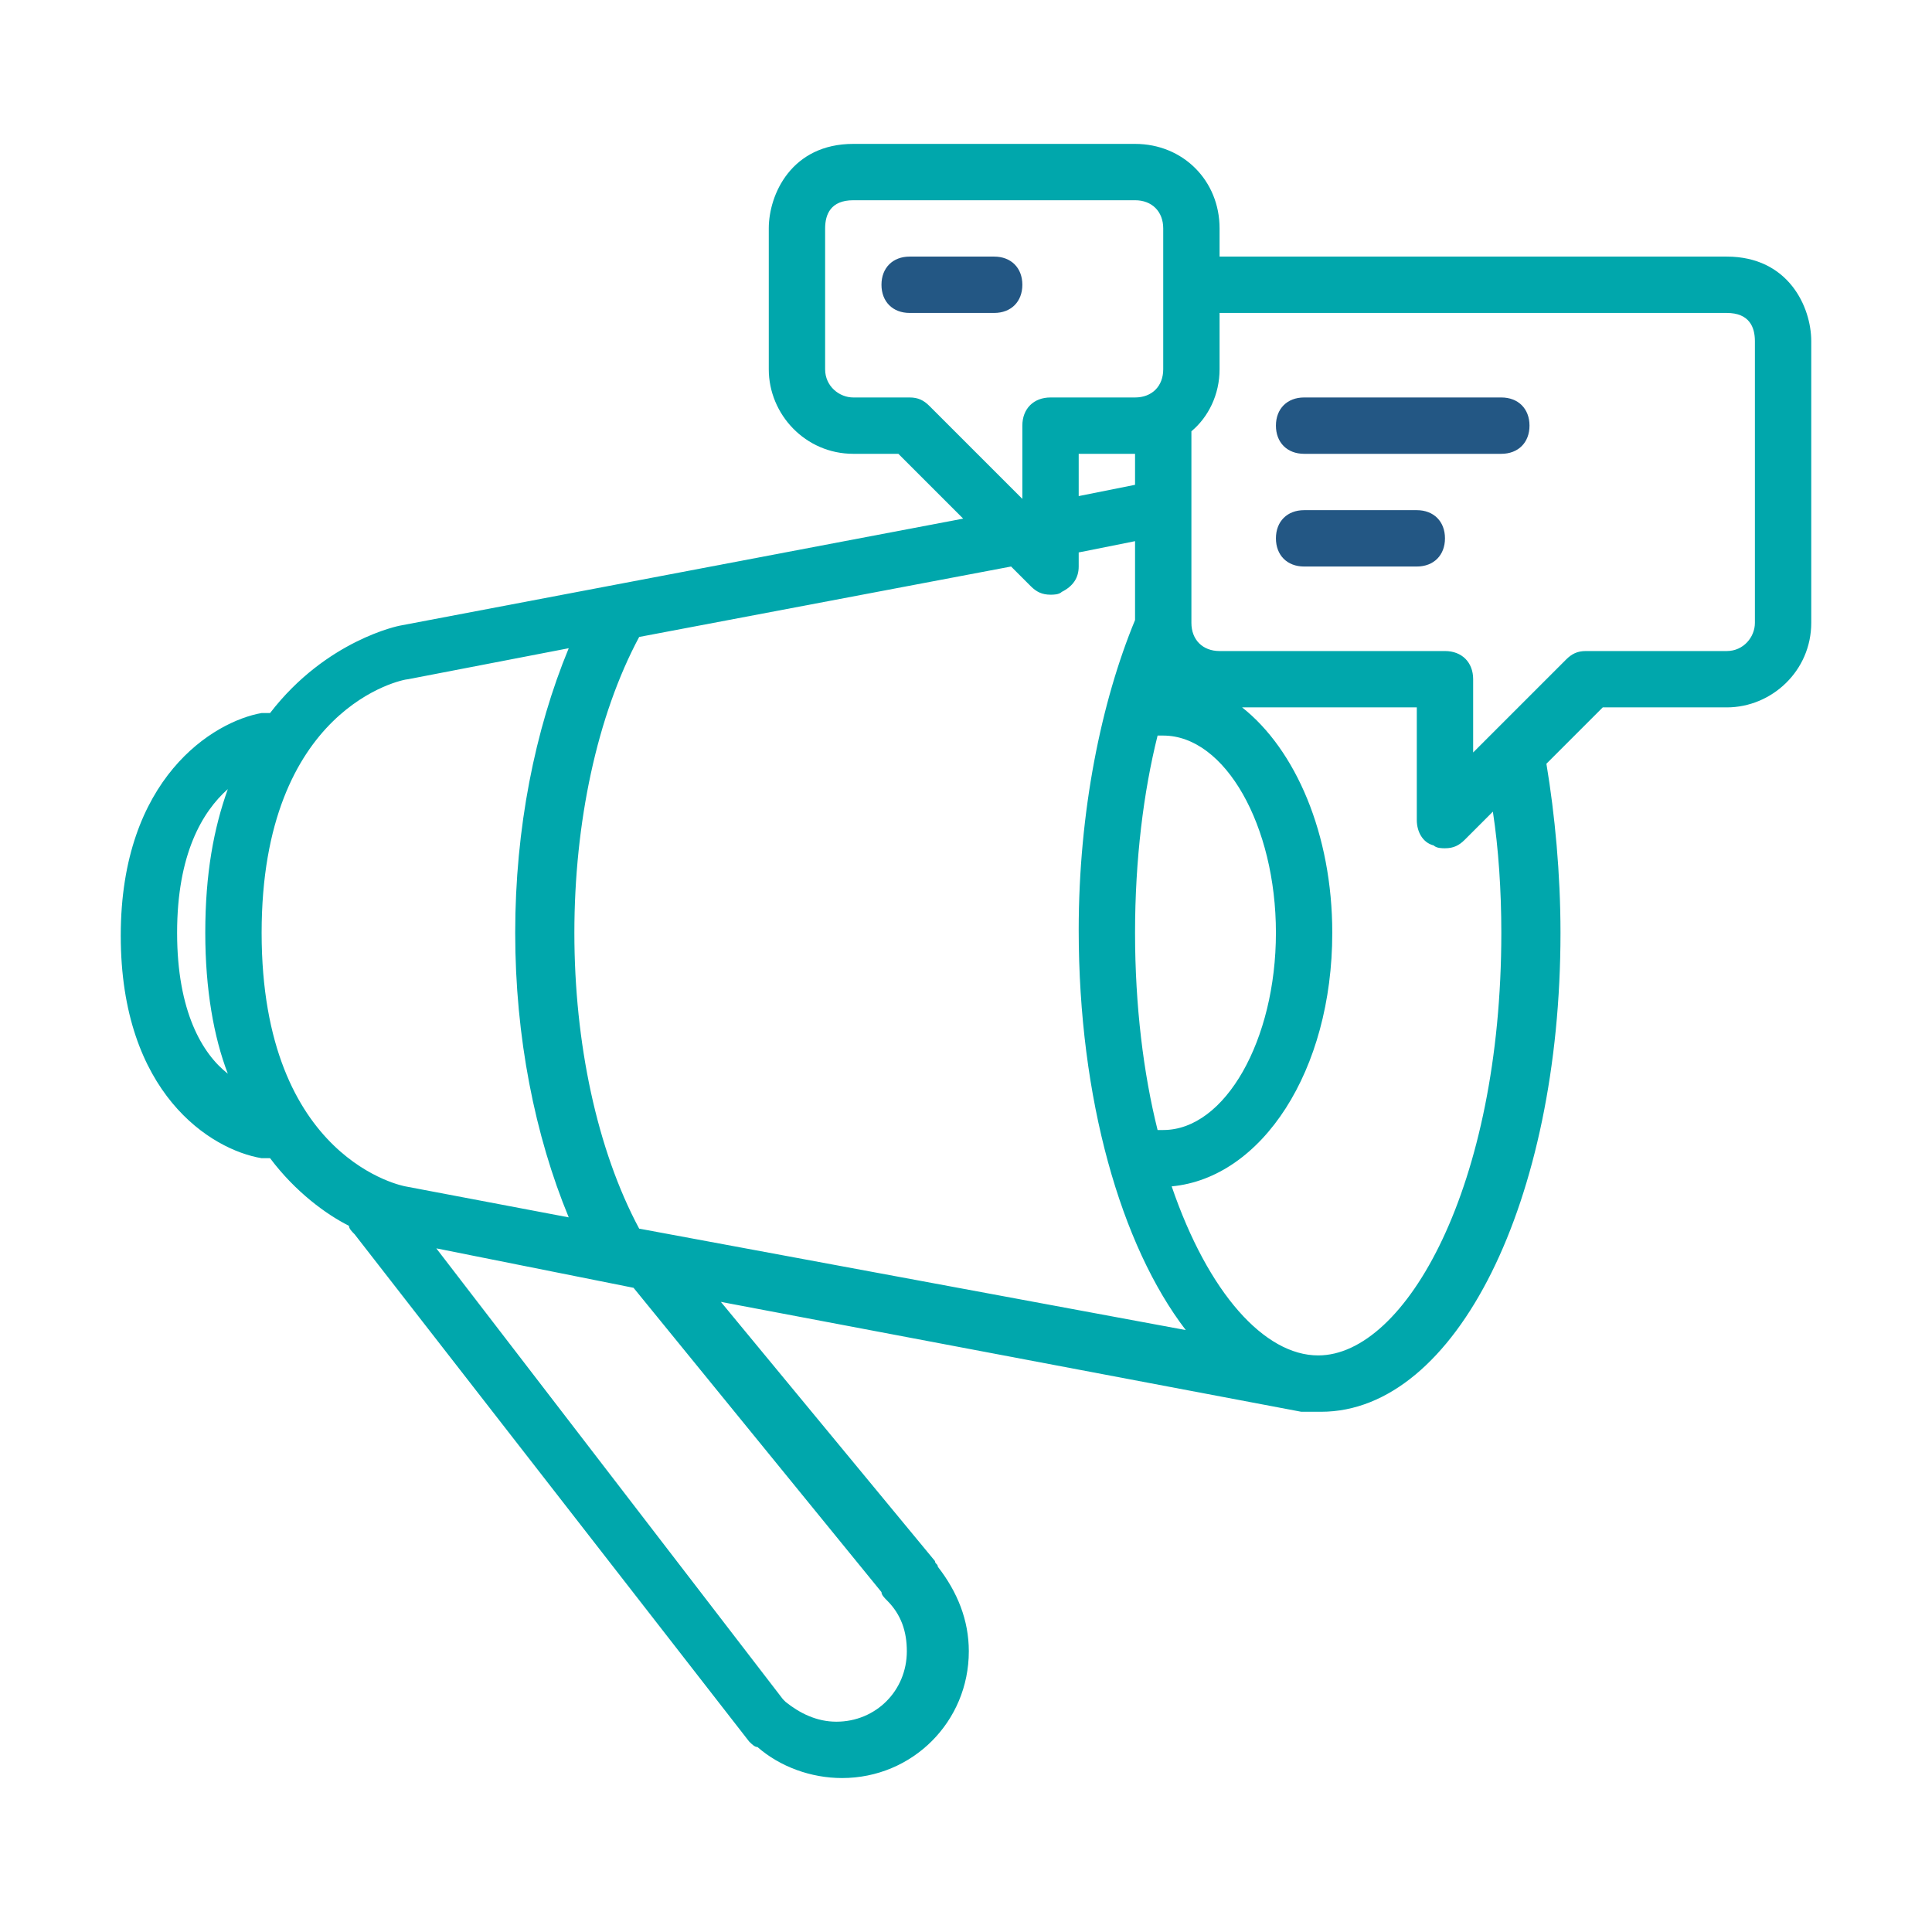 <svg
    width="48"
    height="48"
    viewBox="0 0 48 48"
    fill="none"
    xmlns="http://www.w3.org/2000/svg">
    <path
    d="M35.2 12.675H32.4C31.98 12.675 31.7 12.955 31.7 13.375C31.7 13.795 31.98 14.075 32.4 14.075H35.2C35.62 14.075 35.9 13.795 35.9 13.375C35.9 12.955 35.62 12.675 35.2 12.675ZM37.3 9.875H32.4C31.98 9.875 31.7 10.155 31.7 10.575C31.7 10.995 31.98 11.275 32.4 11.275H37.3C37.72 11.275 38 10.995 38 10.575C38 10.155 37.72 9.875 37.3 9.875ZM24.7 6.375H22.6C22.18 6.375 21.9 6.655 21.9 7.075C21.9 7.495 22.18 7.775 22.6 7.775H24.7C25.12 7.775 25.4 7.495 25.4 7.075C25.4 6.655 25.12 6.375 24.7 6.375Z"
    fill="#235784" />
    <path
    d="M42.9 6.375H30.3V5.675C30.3 4.485 29.39 3.575 28.2 3.575H21.2C19.66 3.575 19.1 4.835 19.1 5.675V9.175C19.1 10.295 20.01 11.275 21.2 11.275H22.32L23.93 12.885L9.93 15.545C9.93 15.545 8.11 15.895 6.71 17.715C6.64 17.715 6.57 17.715 6.5 17.715C5.31 17.925 3 19.325 3 23.245C3 27.165 5.24 28.565 6.5 28.775C6.57 28.775 6.57 28.775 6.64 28.775H6.71C7.34 29.615 8.11 30.175 8.67 30.455C8.67 30.525 8.74 30.595 8.81 30.665L18.61 43.265C18.68 43.335 18.75 43.405 18.82 43.405C19.38 43.895 20.15 44.175 20.92 44.175C22.67 44.175 24.07 42.775 24.07 41.025C24.07 40.255 23.79 39.555 23.3 38.925C23.3 38.855 23.23 38.855 23.23 38.785L17.91 32.345L32.33 35.075C32.4 35.075 32.4 35.075 32.47 35.075C32.54 35.075 32.54 35.075 32.61 35.075C32.68 35.075 32.75 35.075 32.82 35.075C36.18 35.075 38.77 29.825 38.77 23.175C38.77 21.705 38.63 20.235 38.42 18.975L39.82 17.575H42.9C44.02 17.575 45 16.665 45 15.475V8.475C45 7.635 44.44 6.375 42.9 6.375ZM28.76 28.075C28.41 26.675 28.2 24.995 28.2 23.175C28.2 21.355 28.41 19.675 28.76 18.275C28.83 18.275 28.83 18.275 28.9 18.275C30.44 18.275 31.7 20.515 31.7 23.175C31.7 25.835 30.44 28.075 28.9 28.075C28.83 28.075 28.83 28.075 28.76 28.075ZM22.6 9.875H21.2C20.85 9.875 20.5 9.595 20.5 9.175V5.675C20.5 5.325 20.64 4.975 21.2 4.975H28.2C28.62 4.975 28.9 5.255 28.9 5.675V9.175C28.9 9.595 28.62 9.875 28.2 9.875H26.1C25.68 9.875 25.4 10.155 25.4 10.575V12.395L23.09 10.085C22.95 9.945 22.81 9.875 22.6 9.875ZM26.8 11.275H28.2V12.045L26.8 12.325V11.275ZM25.61 14.565C25.75 14.705 25.89 14.775 26.1 14.775C26.17 14.775 26.31 14.775 26.38 14.705C26.66 14.565 26.8 14.355 26.8 14.075V13.725L28.2 13.445V15.405C27.36 17.435 26.8 20.165 26.8 23.105C26.8 27.305 27.85 30.945 29.46 33.045L15.88 30.525C14.83 28.565 14.27 25.905 14.27 23.175C14.27 20.445 14.83 17.785 15.88 15.825L25.12 14.075L25.61 14.565ZM4.4 23.175C4.4 21.215 5.03 20.165 5.66 19.605C5.31 20.585 5.1 21.705 5.1 23.175C5.1 24.575 5.31 25.765 5.66 26.675C5.03 26.185 4.4 25.135 4.4 23.175ZM6.5 23.175C6.5 17.575 10 16.875 10.14 16.875L14.13 16.105C13.29 18.135 12.8 20.585 12.8 23.175C12.8 25.765 13.29 28.215 14.13 30.245L10.07 29.475C10.07 29.475 6.5 28.845 6.5 23.175ZM15.74 31.995L21.9 39.555C21.9 39.625 21.97 39.695 22.04 39.765C22.39 40.115 22.53 40.535 22.53 41.025C22.53 42.005 21.76 42.775 20.78 42.775C20.29 42.775 19.87 42.565 19.52 42.285L19.45 42.215L10.84 31.015L15.74 31.995ZM37.3 23.175C37.3 29.475 34.92 33.675 32.75 33.675C31.42 33.675 30.02 32.135 29.11 29.475C31.35 29.265 33.1 26.605 33.1 23.175C33.1 20.725 32.19 18.625 30.86 17.575H35.2V20.375C35.2 20.655 35.34 20.935 35.62 21.005C35.69 21.075 35.83 21.075 35.9 21.075C36.11 21.075 36.25 21.005 36.39 20.865L37.09 20.165C37.23 21.075 37.3 22.125 37.3 23.175ZM43.6 15.475C43.6 15.825 43.32 16.175 42.9 16.175H39.4C39.19 16.175 39.05 16.245 38.91 16.385L36.6 18.695V16.875C36.6 16.455 36.32 16.175 35.9 16.175H30.3C29.88 16.175 29.6 15.895 29.6 15.475V10.715C30.02 10.365 30.3 9.805 30.3 9.175V7.775H42.9C43.46 7.775 43.6 8.125 43.6 8.475V15.475Z"
    fill="#00A7AC" />
</svg>